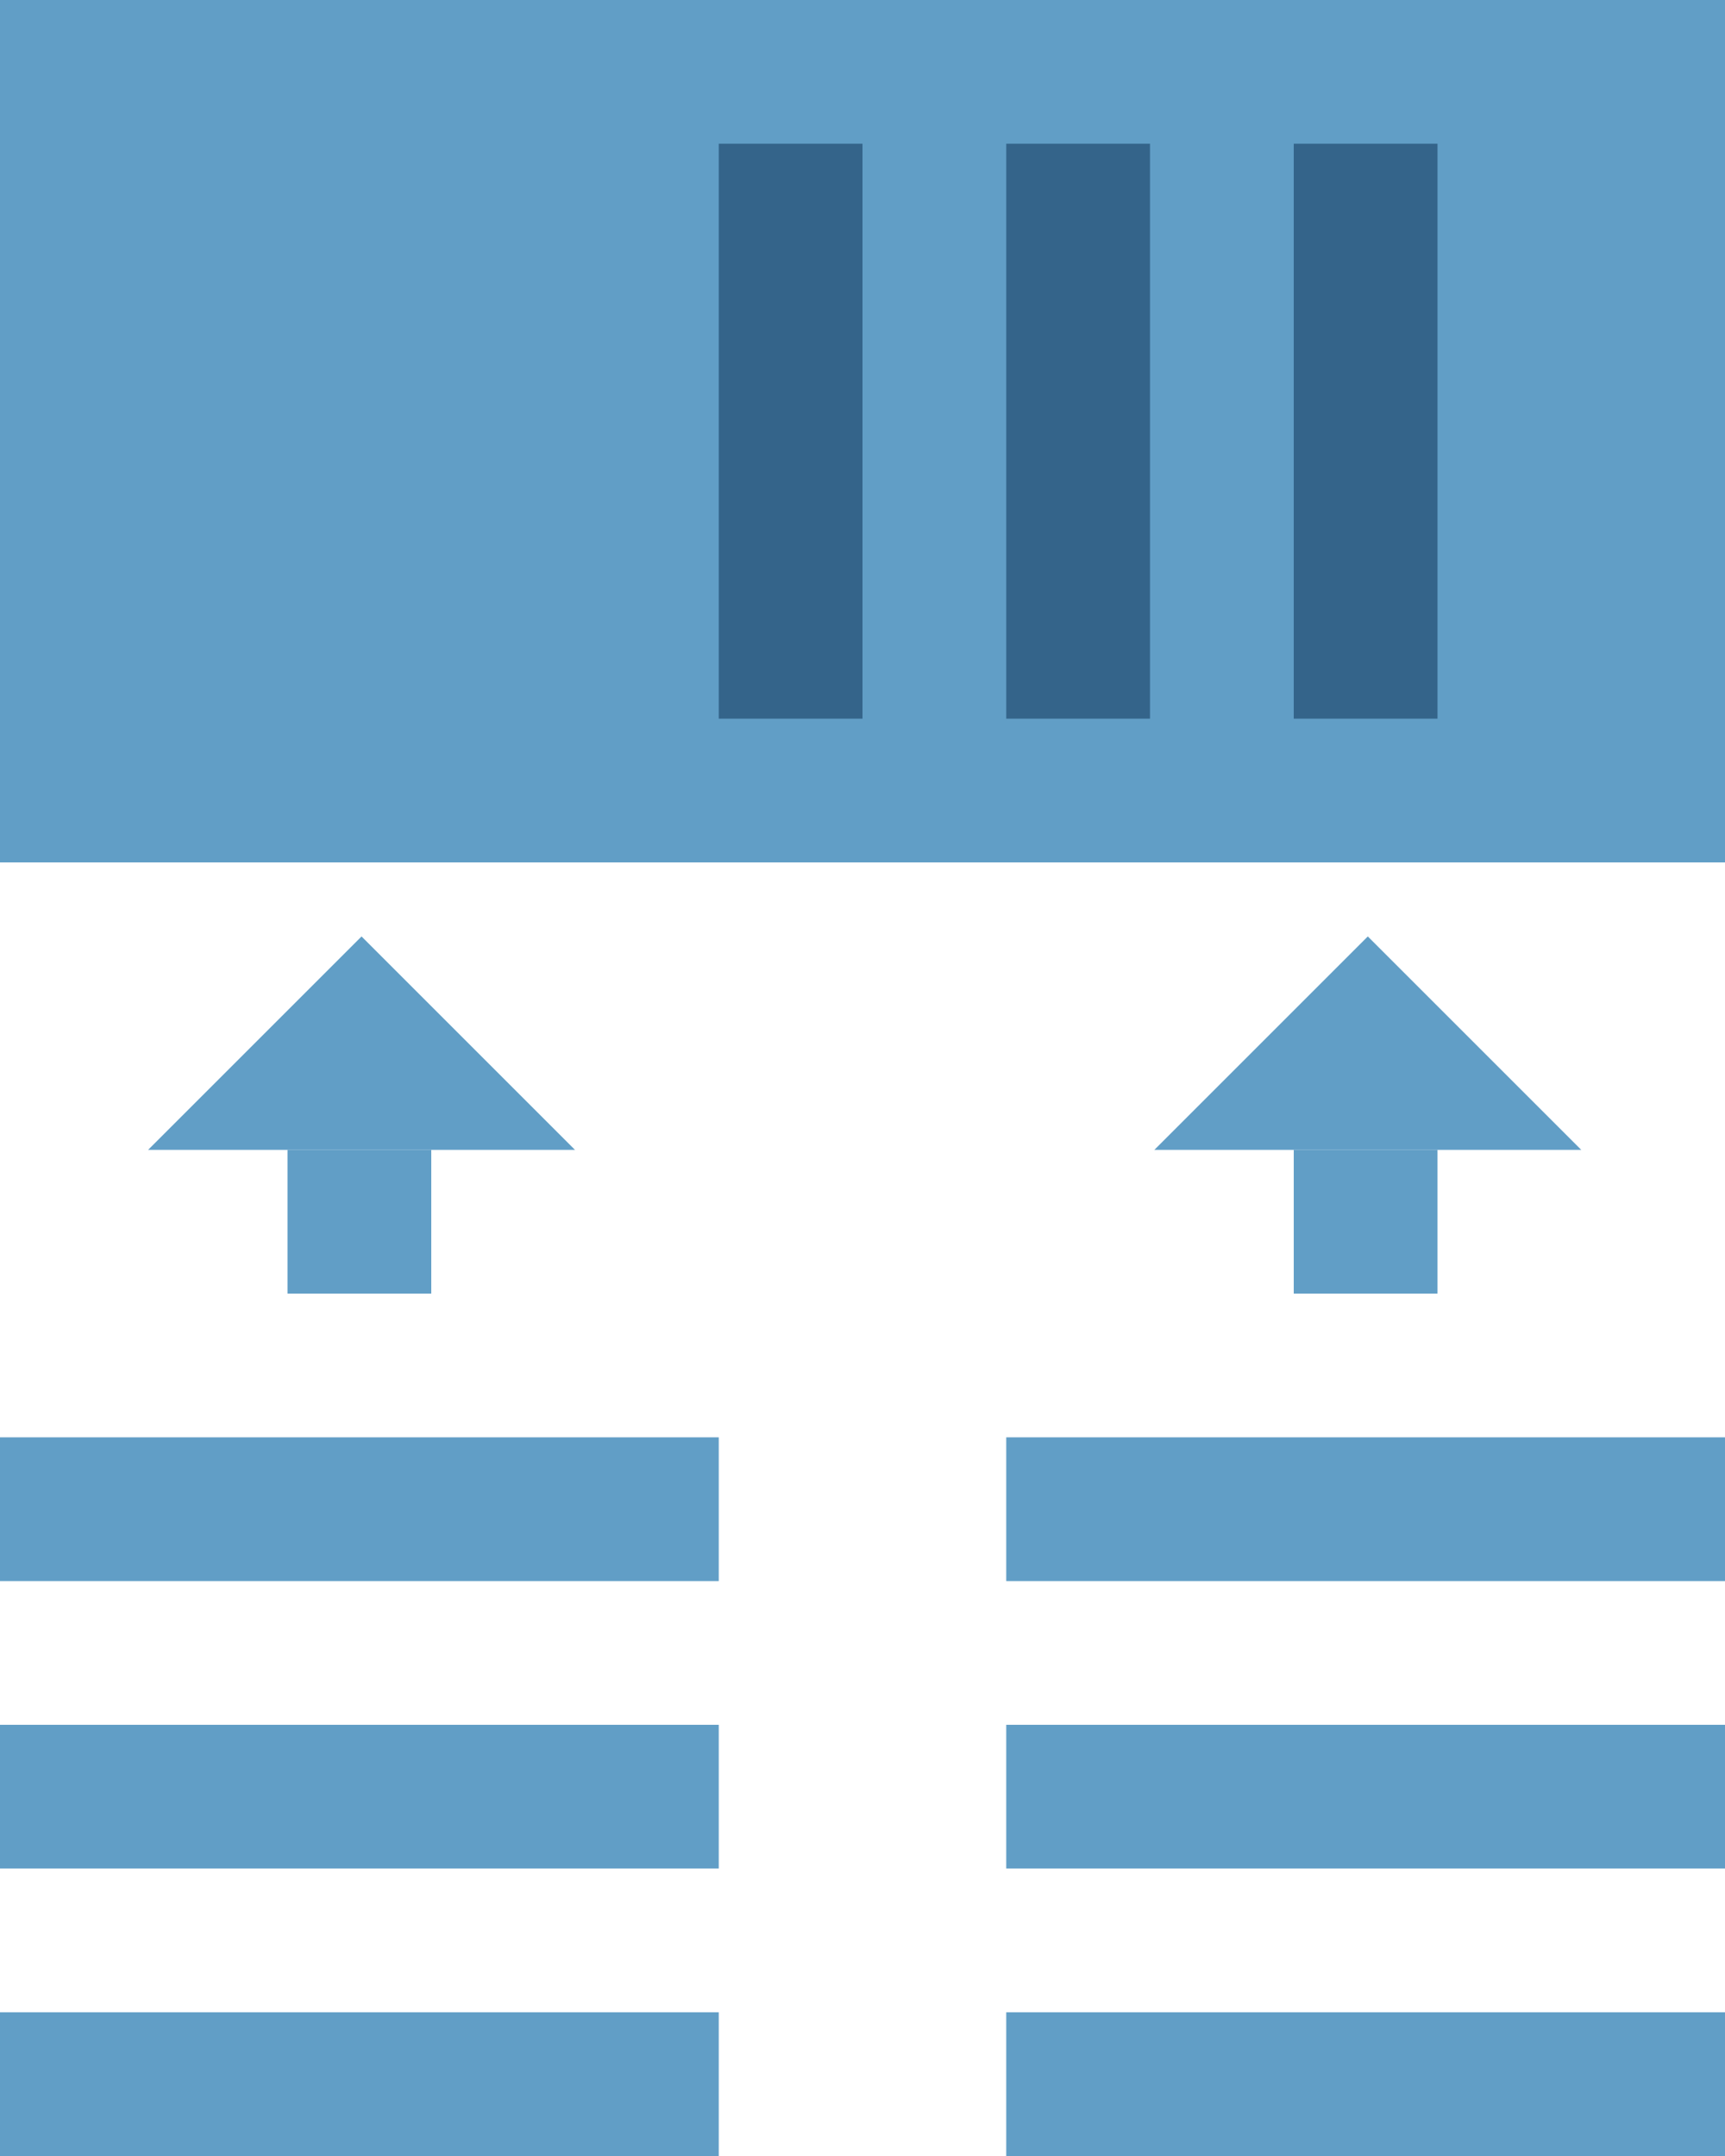 <svg xmlns="http://www.w3.org/2000/svg" viewBox="0 0 79.2 99"><g id="a"></g><g id="b"><g id="c"><g><rect x="13.2" y="79.2" width="6.6" height="33" transform="translate(-79.2 112.2) rotate(-90)" style="fill:#619ec6;"></rect><rect x="13.2" y="66" width="6.6" height="33" transform="translate(-66 99) rotate(-90)" style="fill:#619ec6;"></rect><rect x="13.2" y="52.8" width="6.6" height="33" transform="translate(-52.8 85.8) rotate(-90)" style="fill:#619ec6;"></rect><rect x="59.4" y="79.2" width="6.6" height="33" transform="translate(-33 158.4) rotate(-90)" style="fill:#619ec6;"></rect><rect x="59.4" y="66" width="6.6" height="33" transform="translate(-19.8 145.2) rotate(-90)" style="fill:#619ec6;"></rect><rect x="59.4" y="52.8" width="6.6" height="33" transform="translate(-6.6 132) rotate(-90)" style="fill:#619ec6;"></rect><rect x="13.2" y="52.8" width="6.6" height="6.6" transform="translate(33 112.2) rotate(180)" style="fill:#619ec6;"></rect><rect x="0" width="79.2" height="39.6" style="fill:#619ec6;"></rect><polyline points="6.8 52.8 16.6 43 26.4 52.8" style="fill:#619ec6;"></polyline><rect x="59.4" y="52.8" width="6.6" height="6.6" transform="translate(125.4 112.2) rotate(180)" style="fill:#619ec6;"></rect><polyline points="53 52.8 62.8 43 72.6 52.8" style="fill:#619ec6;"></polyline><g><rect x="59.4" y="6.6" width="6.6" height="26.4" transform="translate(125.4 39.6) rotate(180)" style="fill:#34648a;"></rect><rect x="46.2" y="6.6" width="6.6" height="26.4" transform="translate(99 39.6) rotate(180)" style="fill:#34648a;"></rect><rect x="33" y="6.6" width="6.6" height="26.4" transform="translate(72.6 39.6) rotate(180)" style="fill:#34648a;"></rect></g></g></g></g></svg>